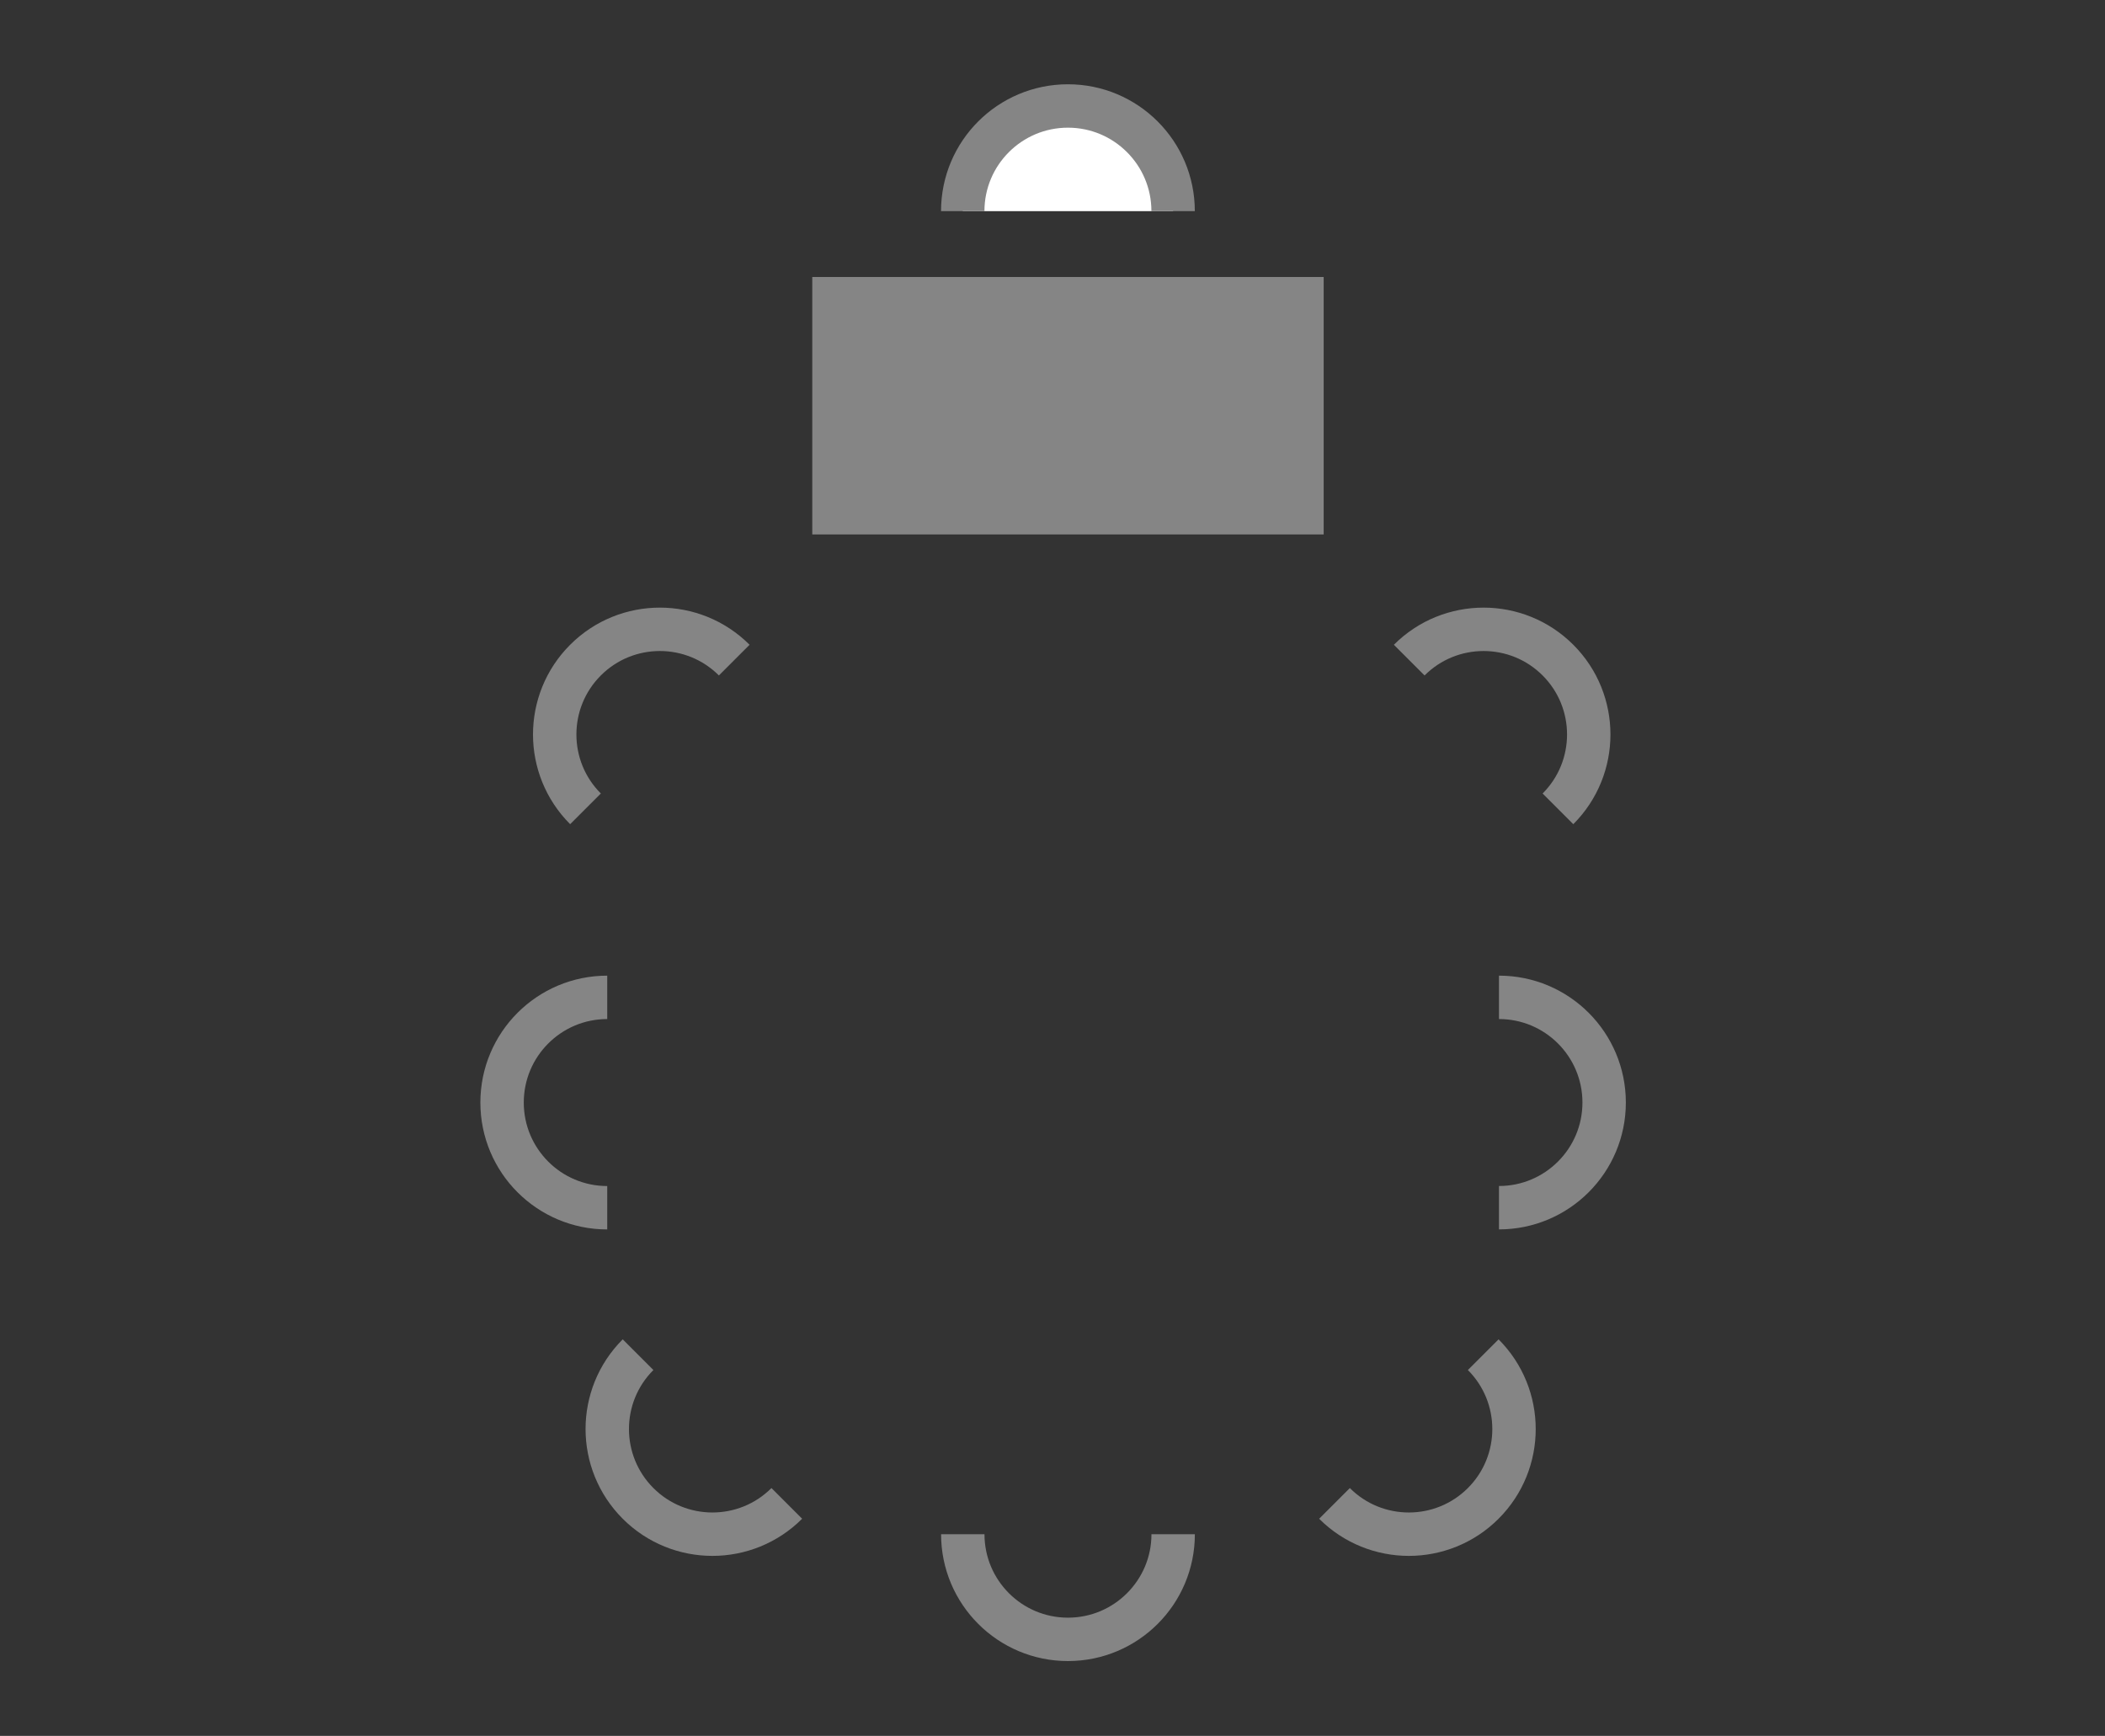 <?xml version="1.0" encoding="utf-8"?>
<!-- Generator: Adobe Illustrator 16.0.0, SVG Export Plug-In . SVG Version: 6.00 Build 0)  -->
<!DOCTYPE svg PUBLIC "-//W3C//DTD SVG 1.1//EN" "http://www.w3.org/Graphics/SVG/1.1/DTD/svg11.dtd">
<svg version="1.1" id="Layer_1" xmlns="http://www.w3.org/2000/svg" xmlns:xlink="http://www.w3.org/1999/xlink" x="0px" y="0px"
	 width="48.5px" height="40px" viewBox="0 0 48.5 40" enable-background="new 0 0 48.5 40" xml:space="preserve">
<rect x="0" y="0" width="48.5" height="40" fill="#333333" stroke="none"/>
<g>
	<defs>
		<rect id="SVGID_1_" x="-21.25" y="-50.105" width="141.73" height="141.73"/>
	</defs>
	<clipPath id="SVGID_2_">
		<use xlink:href="#SVGID_1_"  overflow="visible"/>
	</clipPath>
	<path clip-path="url(#SVGID_2_)" fill="none" stroke="#858585" stroke-miterlimit="10" d="M35.896,18.638
		c0.946-0.946,0.946-2.481,0-3.427c-0.946-0.946-2.481-0.946-3.427,0"/>
	<path clip-path="url(#SVGID_2_)" fill="none" stroke="#858585" stroke-miterlimit="10" d="M34.537,27.829
		c1.338,0,2.423-1.085,2.423-2.423c0-1.339-1.085-2.424-2.423-2.424"/>
	<path clip-path="url(#SVGID_2_)" fill="none" stroke="#858585" stroke-miterlimit="10" d="M22.183,35.353
		c0,1.338,1.085,2.423,2.423,2.423c1.339,0,2.424-1.085,2.424-2.423"/>
	<path clip-path="url(#SVGID_2_)" fill="#FFFFFF" stroke="#858585" stroke-miterlimit="10" d="M27.029,4.865
		c0-1.338-1.085-2.423-2.423-2.423c-1.339,0-2.424,1.085-2.424,2.423"/>
	<path clip-path="url(#SVGID_2_)" fill="none" stroke="#858585" stroke-miterlimit="10" d="M30.747,34.643
		c0.946,0.946,2.481,0.946,3.427,0s0.946-2.48,0-3.427"/>
	<path clip-path="url(#SVGID_2_)" fill="none" stroke="#858585" stroke-miterlimit="10" d="M14.701,31.216
		c-0.946,0.946-0.946,2.48,0,3.427c0.946,0.946,2.481,0.946,3.427,0"/>
	<path clip-path="url(#SVGID_2_)" fill="none" stroke="#858585" stroke-miterlimit="10" d="M13.991,22.982
		c-1.338,0-2.423,1.085-2.423,2.424s1.085,2.424,2.423,2.424"/>
	<path clip-path="url(#SVGID_2_)" fill="none" stroke="#858585" stroke-miterlimit="10" d="M16.917,15.211
		c-0.946-0.946-2.481-0.946-3.427,0c-0.946,0.946-0.946,2.481,0,3.427"/>
	<path clip-path="url(#SVGID_2_)" fill="#010202" d="M61.376,27.83h-1.761V14.666h1.761V27.83z M65.428,27.83h-1.76l-2.2-6.436
		v-0.11l1.833-6.619h1.614l-1.853,6.545L65.428,27.83z"/>
	<path clip-path="url(#SVGID_2_)" fill="#010202" d="M66.437,14.665h3.446c1.345,0,2.018,0.752,2.018,2.256v3.245
		c0,1.149-0.349,1.876-1.046,2.183l1.229,5.48h-1.668l-1.155-5.317h-1.063v5.317h-1.76V14.665z M68.196,21.009h1.155
		c0.525,0,0.788-0.318,0.788-0.953v-2.842c0-0.636-0.263-0.954-0.788-0.954h-1.155V21.009z"/>
	<rect x="73.366" y="14.665" clip-path="url(#SVGID_2_)" fill="#010202" width="1.76" height="13.164"/>
	<polygon clip-path="url(#SVGID_2_)" fill="#010202" points="80.425,21.028 80.425,14.666 82.185,14.666 82.185,27.83 80.425,27.83 
		80.425,25.208 78.536,19.213 78.536,27.83 76.776,27.83 76.776,14.666 78.536,14.666 	"/>
	<path clip-path="url(#SVGID_2_)" fill="#010202" d="M86.548,23.007v-1.595h2.677v6.417h-3.446c-1.356,0-2.035-0.739-2.035-2.218
		v-8.69c0-1.504,0.679-2.256,2.035-2.256h1.21c1.491,0,2.236,0.764,2.236,2.292v1.43h-1.76v-1.173c0-0.636-0.251-0.954-0.752-0.954
		h-0.439c-0.514,0-0.771,0.318-0.771,0.954v8.066c0,0.636,0.257,0.955,0.771,0.955h1.191v-3.229H86.548z"/>
	<rect x="18.715" y="6.383" clip-path="url(#SVGID_2_)" fill="#858585" width="11.783" height="5.932"/>
</g>
</svg>
